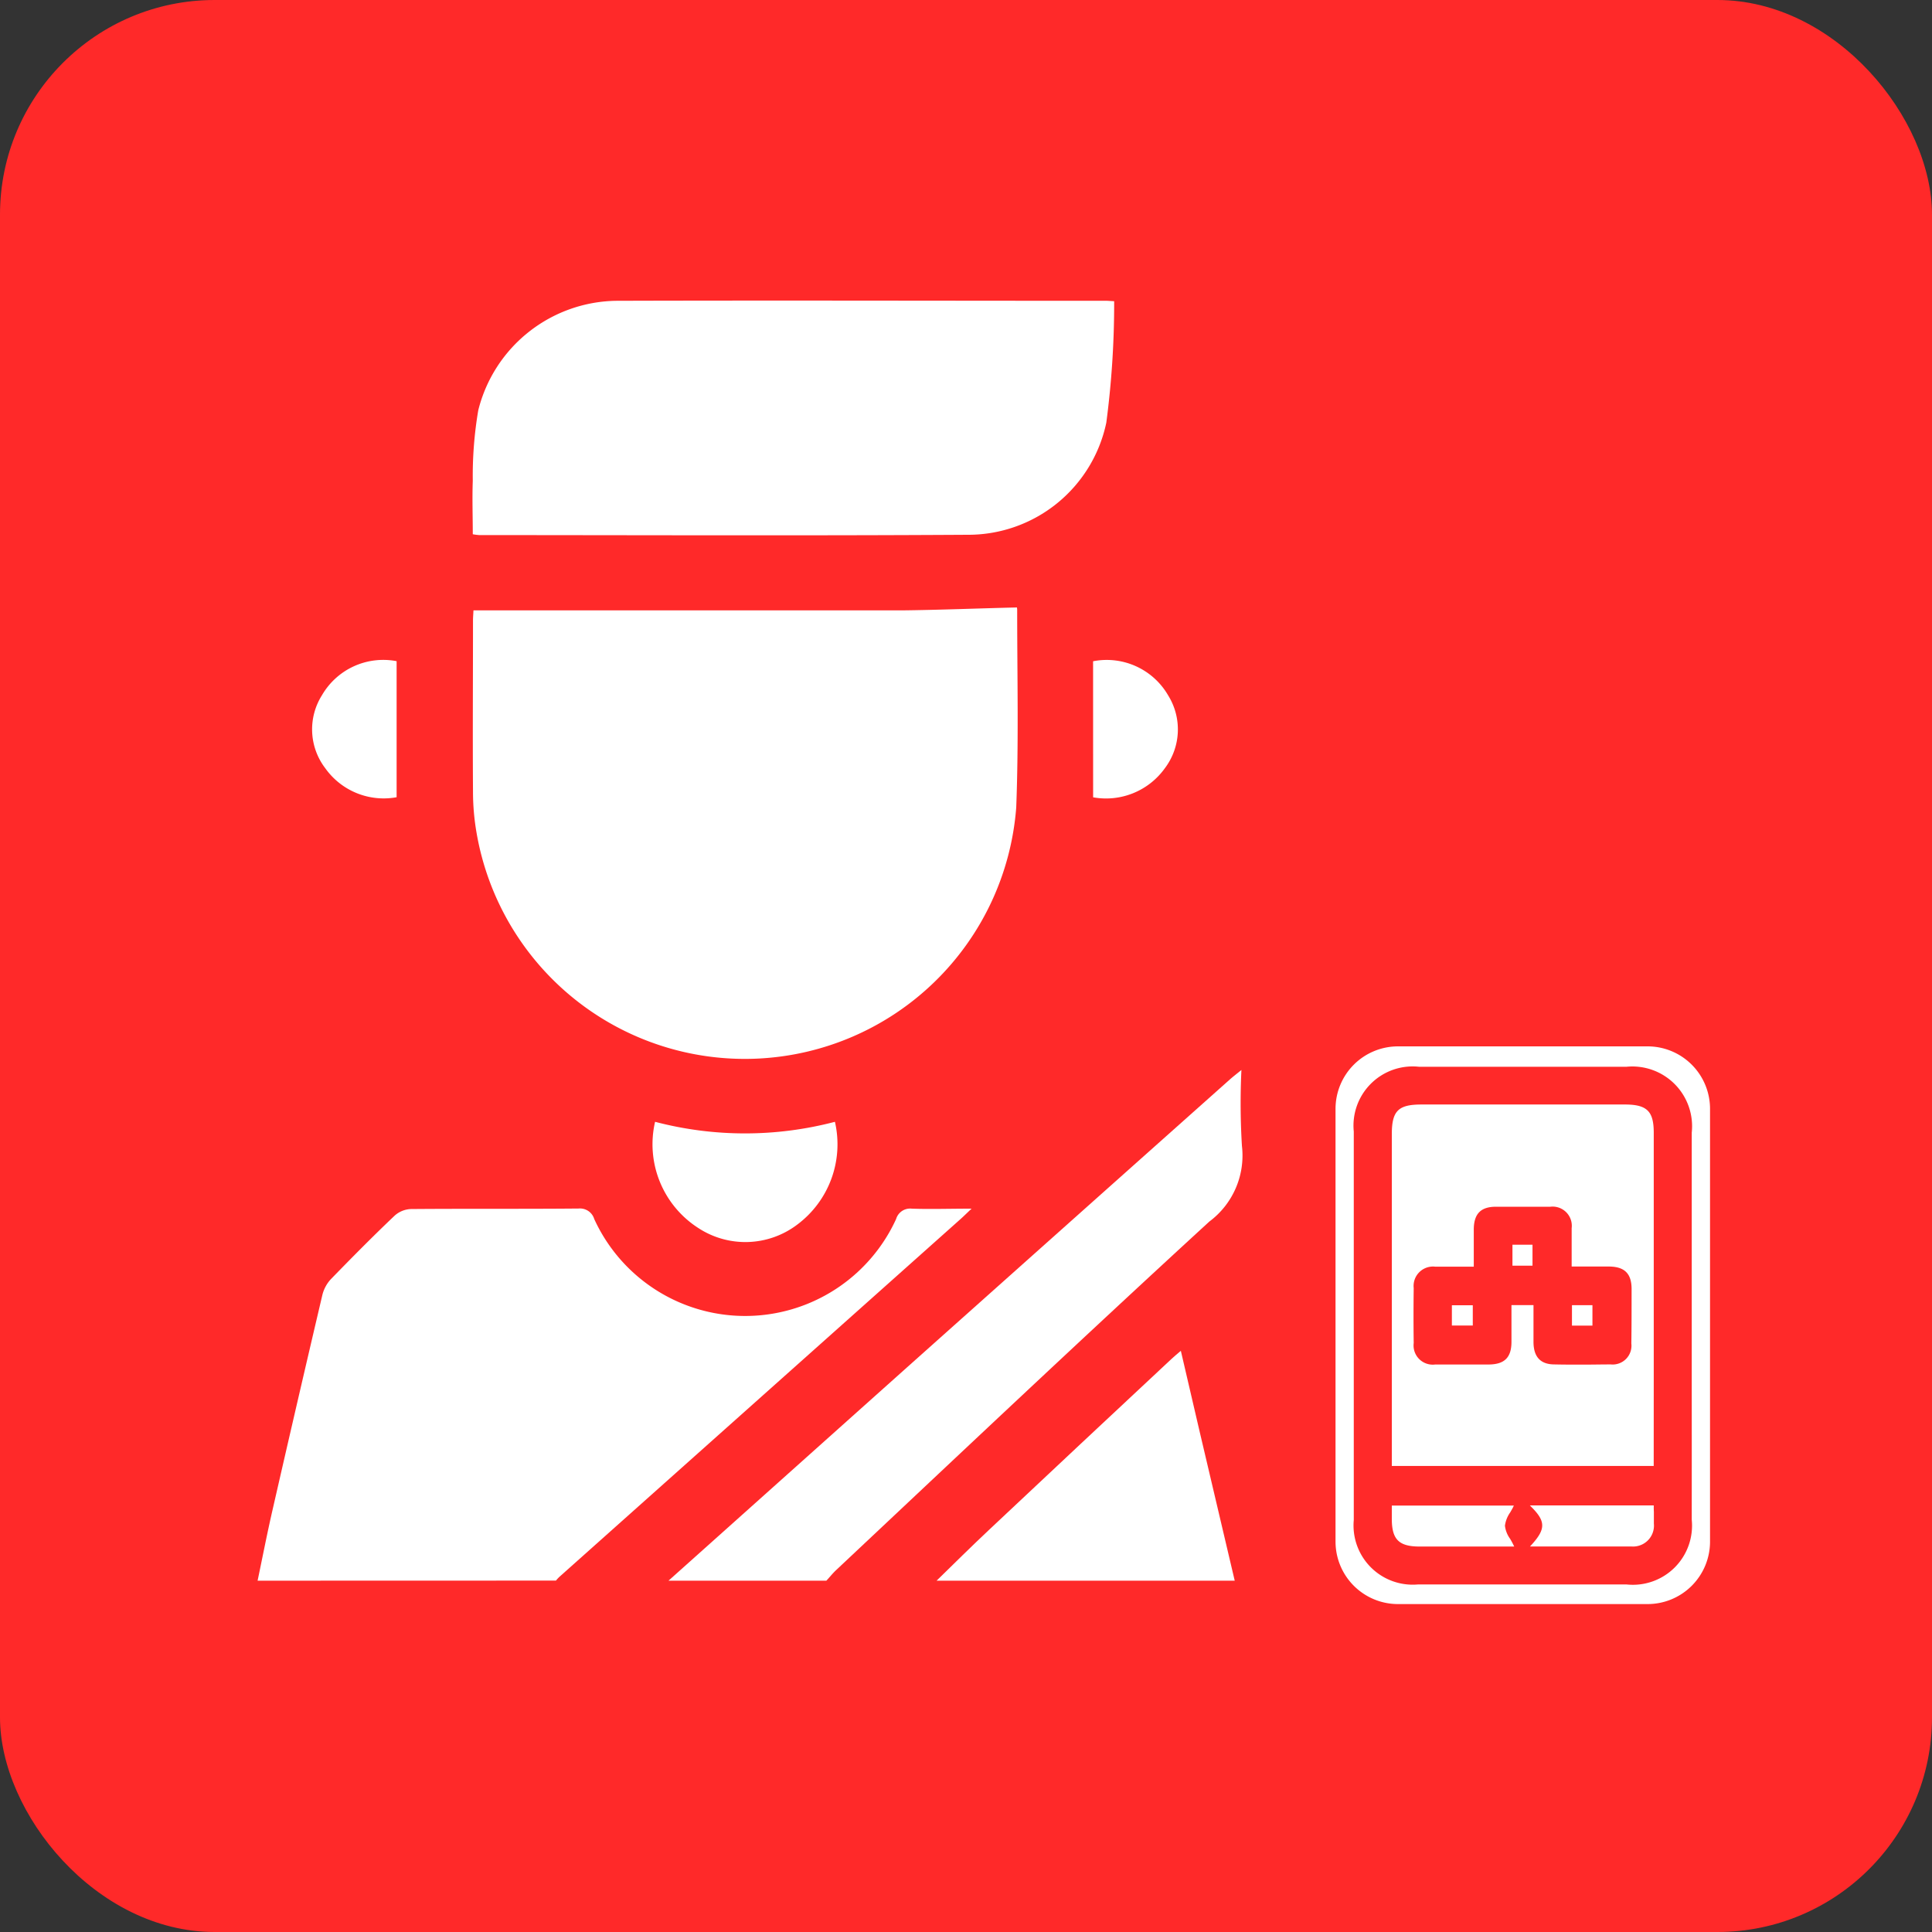 <svg xmlns="http://www.w3.org/2000/svg" xmlns:xlink="http://www.w3.org/1999/xlink" width="45" height="45" viewBox="0 0 45 45">
  <rect x="0" y="0" width="45" height="45" fill="#333333" stroke="none"/>
  <defs>
    <clipPath id="clip-Development_of_Passenger_Apps">
      <rect width="45" height="45"/>
    </clipPath>
  </defs>
  <g id="Development_of_Passenger_Apps" data-name="Development of Passenger Apps" clip-path="url(#clip-Development_of_Passenger_Apps)">
    <rect id="Rectangle_20" data-name="Rectangle 20" width="45" height="45" rx="5" fill="#ff2929"/>
    <g id="Group_2301" data-name="Group 2301" transform="translate(-2223.008 -238.661)">
      <g id="Group_2299" data-name="Group 2299" transform="translate(2254.115 263.033)">
        <rect id="Rectangle_113" data-name="Rectangle 113" width="0.487" height="0.472" transform="translate(2.71 6.03)" fill="#fff"/>
        <rect id="Rectangle_114" data-name="Rectangle 114" width="0.467" height="0.488" transform="translate(4.121 4.62)" fill="#fff"/>
        <path id="Path_1587" data-name="Path 1587" d="M2559.057,469h-5.814a1.455,1.455,0,0,0-1.455,1.455v10.08a1.455,1.455,0,0,0,1.455,1.455h5.814a1.455,1.455,0,0,0,1.454-1.455v-10.08A1.455,1.455,0,0,0,2559.057,469Zm1.028,11.025a1.378,1.378,0,0,1-1.518,1.508h-4.86a1.379,1.379,0,0,1-1.494-1.5q0-4.525,0-9.05a1.379,1.379,0,0,1,1.52-1.508h4.831a1.392,1.392,0,0,1,1.521,1.534q0,1.579,0,3.158v2.7Q2560.086,478.441,2560.085,480.025Z" transform="translate(-2551.788 -469)" fill="#fff"/>
        <rect id="Rectangle_115" data-name="Rectangle 115" width="0.477" height="0.476" transform="translate(5.507 6.028)" fill="#fff"/>
        <path id="Path_1588" data-name="Path 1588" d="M2571.388,607.255a.639.639,0,0,1-.117-.3.694.694,0,0,1,.123-.311c.025-.044.05-.085.069-.125l.015-.033h-2.842v.308c0,.483.165.646.651.646h2.2l-.016-.033C2571.445,607.354,2571.416,607.3,2571.388,607.255Z" transform="translate(-2567.325 -595.79)" fill="#fff"/>
        <path id="Path_1589" data-name="Path 1589" d="M2612.864,606.484v-.023h-2.885l.039.04c.331.332.33.513,0,.877l-.036.039h1.394c.323,0,.643,0,.963,0a.487.487,0,0,0,.528-.531c0-.091,0-.184,0-.274C2612.864,606.568,2612.864,606.526,2612.864,606.484Z" transform="translate(-2605.452 -595.769)" fill="#fff"/>
        <path id="Path_1590" data-name="Path 1590" d="M2574.737,492.527q0-2.729,0-5.458c0-.5-.156-.657-.668-.658h-4.742c-.543,0-.691.149-.691.694v7.725h6.1Zm-.522-.549a.438.438,0,0,1-.481.487c-.214,0-.434.005-.654.005s-.436,0-.654-.005c-.324,0-.484-.171-.49-.509,0-.192,0-.381,0-.581,0-.088,0-.178,0-.268v-.023h-.513s0,.192,0,.276c0,.192,0,.384,0,.577,0,.368-.162.526-.527.53q-.323,0-.645,0-.3,0-.605,0a.447.447,0,0,1-.5-.5c-.006-.407-.006-.838,0-1.279a.452.452,0,0,1,.5-.5c.056,0,.112,0,.168,0h.731s0-.215,0-.307c0-.2,0-.382,0-.567.005-.357.162-.518.506-.522q.324,0,.648,0t.631,0a.447.447,0,0,1,.495.5c0,.191,0,.382,0,.584,0,.093,0,.188,0,.286v.023h.558c.108,0,.215,0,.322,0,.353.006.512.164.516.513C2574.221,491.187,2574.221,491.593,2574.215,491.978Z" transform="translate(-2567.325 -485.057)" fill="#fff"/>
      </g>
      <g id="Group_2300" data-name="Group 2300" transform="translate(2229.008 245.661)">
        <path id="Path_1591" data-name="Path 1591" d="M2229.008,526.237c.115-.548.222-1.1.347-1.643q.573-2.507,1.161-5.01a.832.832,0,0,1,.2-.371c.486-.5.98-1,1.486-1.48a.6.6,0,0,1,.377-.152c1.3-.011,2.605,0,3.908-.012a.346.346,0,0,1,.362.245,3.866,3.866,0,0,0,7.031,0,.34.34,0,0,1,.365-.242c.434.015.868,0,1.393,0-.132.124-.2.193-.276.259l-9.327,8.319a1.073,1.073,0,0,0-.078.085Z" transform="translate(-2229.008 -496.42)" fill="#fff"/>
        <path id="Path_1592" data-name="Path 1592" d="M2352.05,487.965q2.778-2.485,5.557-4.97,3.76-3.356,7.522-6.708c.069-.061.142-.117.265-.217a16.421,16.421,0,0,0,.012,1.769,1.917,1.917,0,0,1-.76,1.762c-2.919,2.678-5.8,5.4-8.685,8.111-.084.078-.156.169-.234.253Z" transform="translate(-2342.479 -458.148)" fill="#fff"/>
        <path id="Path_1593" data-name="Path 1593" d="M2432.327,565.52c.409-.4.813-.8,1.228-1.19q2.122-1.995,4.251-3.982c.055-.052.115-.1.21-.182.151.648.293,1.263.437,1.878q.408,1.738.818,3.476Z" transform="translate(-2416.512 -535.703)" fill="#fff"/>
        <path id="Path_1594" data-name="Path 1594" d="M2306.105,337.512c0-.017.009.02.009.057,0,1.532.037,3.066-.022,4.6a6.34,6.34,0,0,1-12.571.586,5.624,5.624,0,0,1-.082-.954c-.009-1.329,0-2.657,0-3.986,0-.066.006-.132.011-.235h.352c3.208,0,6.415,0,9.622,0C2304.308,337.57,2305.2,337.533,2306.105,337.512Z" transform="translate(-2288.422 -330.363)" fill="#fff"/>
        <path id="Path_1595" data-name="Path 1595" d="M2308.312,245.677a21.257,21.257,0,0,1-.183,2.829,3.286,3.286,0,0,1-3.232,2.611c-3.792.023-7.583.008-11.375.007a1.448,1.448,0,0,1-.149-.019c0-.419-.015-.833,0-1.245a9.093,9.093,0,0,1,.128-1.644,3.362,3.362,0,0,1,3.231-2.549c3.782-.011,7.564,0,11.346,0C2308.127,245.664,2308.175,245.669,2308.312,245.677Z" transform="translate(-2288.361 -245.661)" fill="#fff"/>
        <path id="Path_1596" data-name="Path 1596" d="M2347.728,491.594a8.25,8.25,0,0,0,4.189,0,2.334,2.334,0,0,1-.885,2.4,2,2,0,0,1-2.3.072A2.317,2.317,0,0,1,2347.728,491.594Z" transform="translate(-2338.47 -472.465)" fill="#fff"/>
        <path id="Path_1597" data-name="Path 1597" d="M2479.191,353.535a1.653,1.653,0,0,1,1.748.794,1.5,1.5,0,0,1-.078,1.7,1.685,1.685,0,0,1-1.669.675Z" transform="translate(-2459.731 -345.133)" fill="#fff"/>
        <path id="Path_1598" data-name="Path 1598" d="M2247.307,356.691a1.669,1.669,0,0,1-1.663-.677,1.49,1.49,0,0,1-.075-1.7,1.649,1.649,0,0,1,1.738-.792Z" transform="translate(-2244.069 -345.122)" fill="#fff"/>
      </g>
    </g>
  </g>
</svg>
